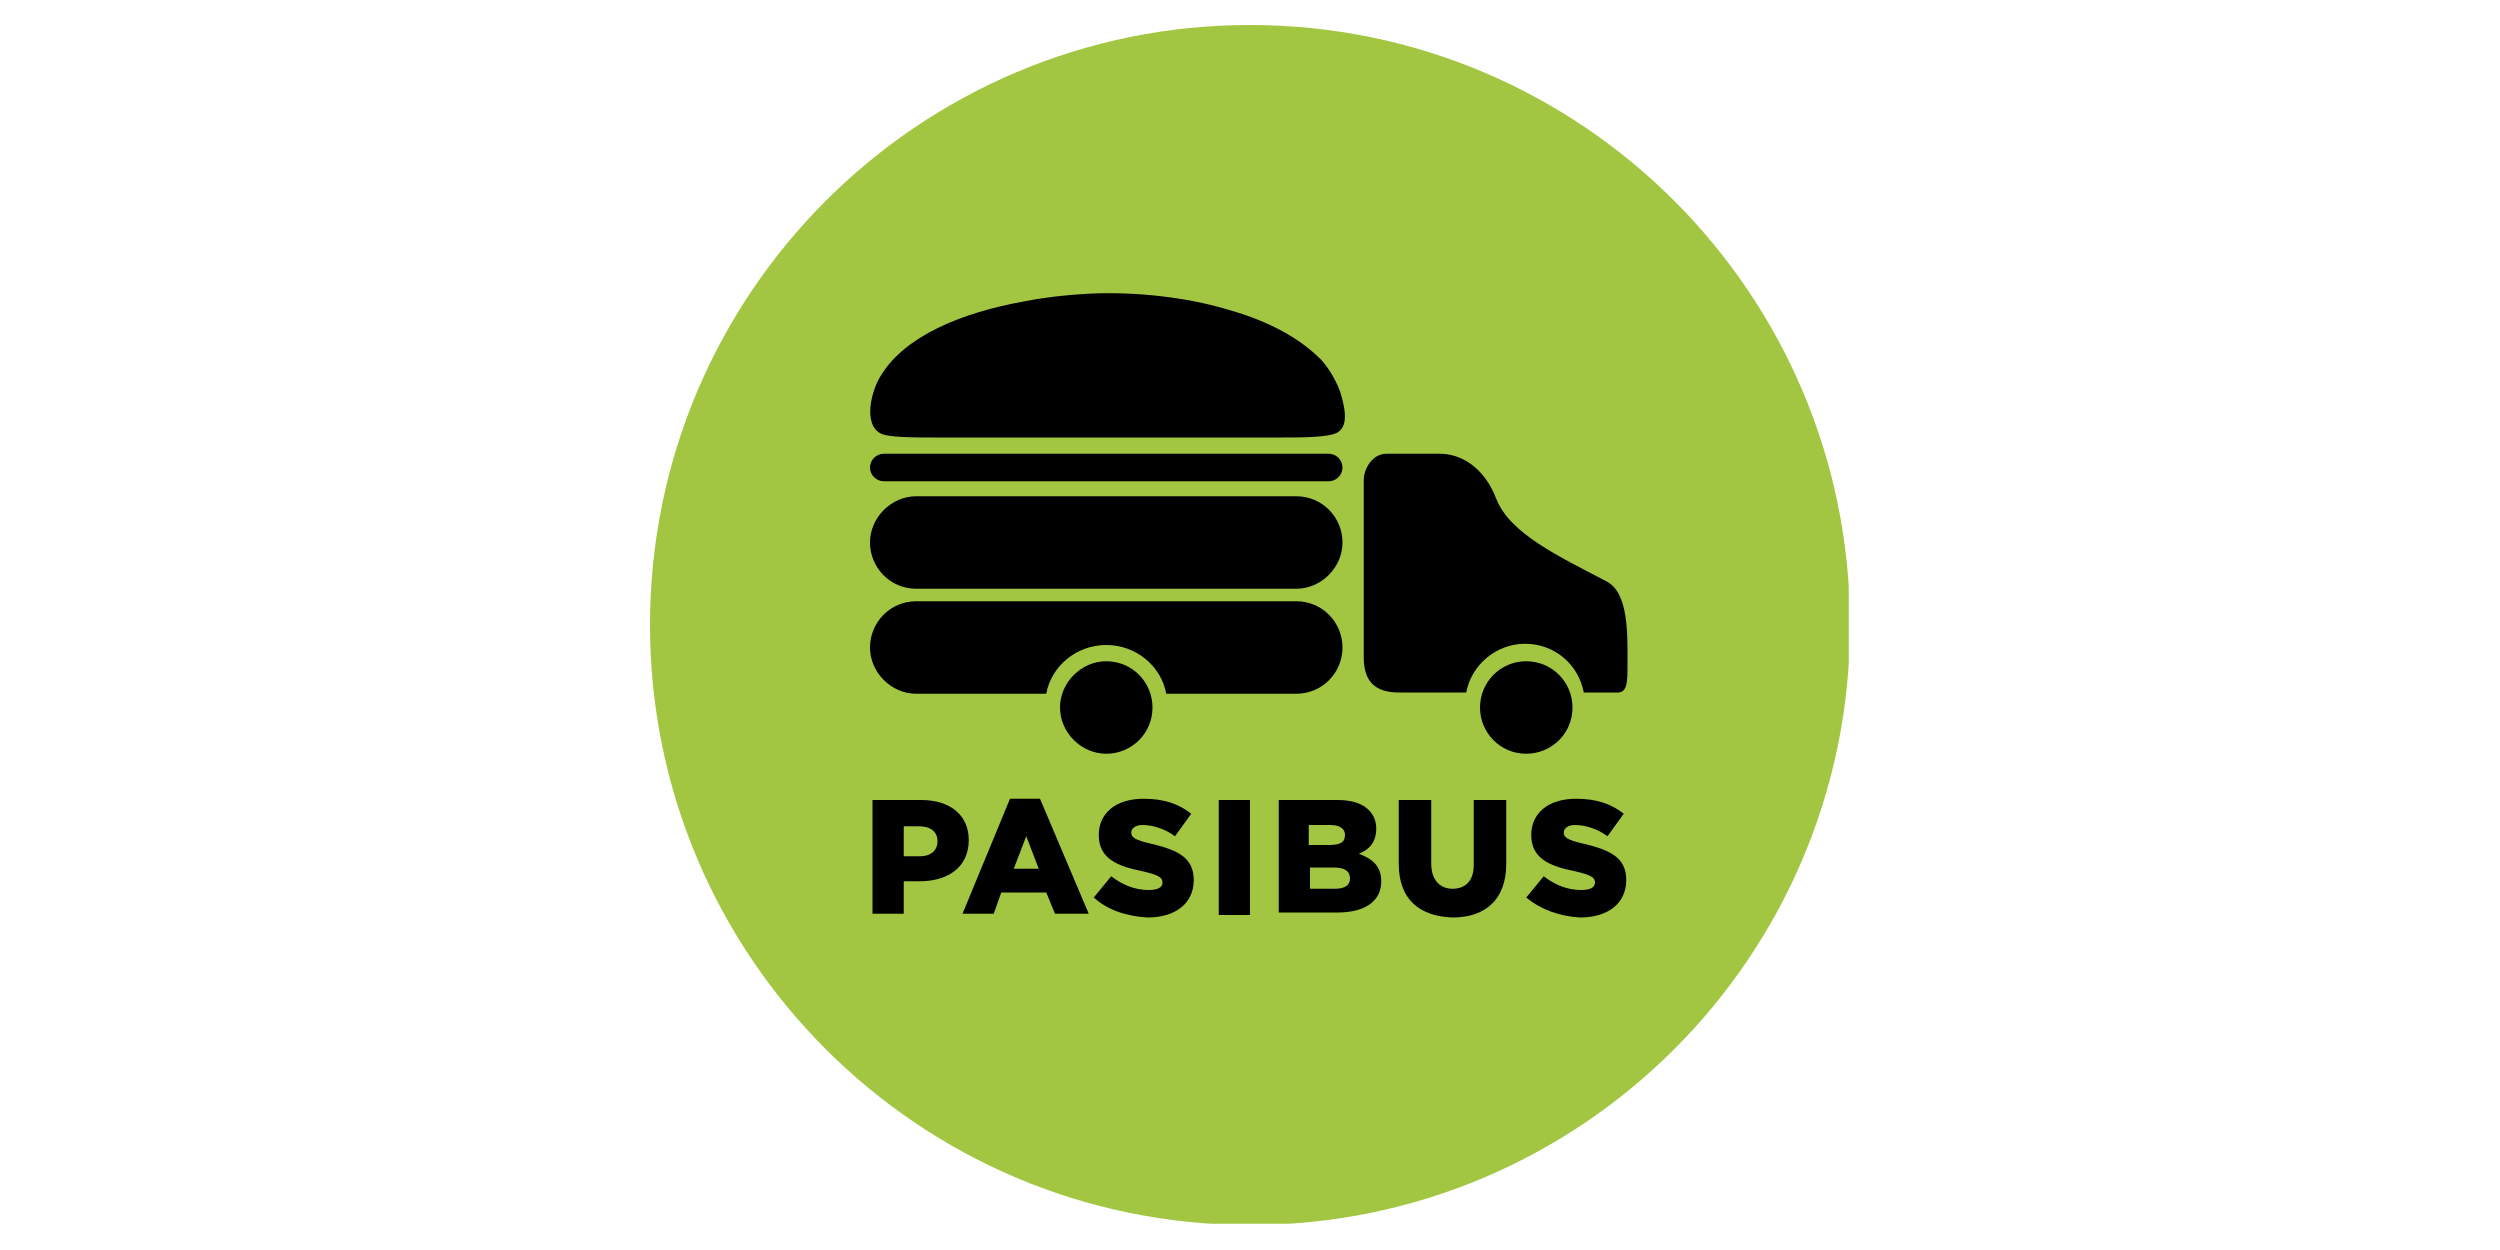 <svg xmlns="http://www.w3.org/2000/svg" xmlns:xlink="http://www.w3.org/1999/xlink" id="Warstwa_1" x="0px" y="0px" viewBox="0 0 200 100" style="enable-background:new 0 0 200 100;" xml:space="preserve"><style type="text/css">	.st0{clip-path:url(#SVGID_00000041984441266857106850000015755003108620884891_);}	.st1{fill:#A3C642;}</style><g>	<g>		<defs>			<rect id="SVGID_1_" x="52" y="2" width="95.9" height="95.9"></rect>		</defs>		<clipPath id="SVGID_00000143576957276754694080000002452179818045516979_">			<use xlink:href="#SVGID_1_" style="overflow:visible;"></use>		</clipPath>		<g style="clip-path:url(#SVGID_00000143576957276754694080000002452179818045516979_);">			<path class="st1" d="M100,2c26.5,0,48,21.5,48,48c0,26.5-21.5,48-48,48S52,76.5,52,50C52,23.5,73.5,2,100,2"></path>		</g>		<g style="clip-path:url(#SVGID_00000143576957276754694080000002452179818045516979_);">			<path d="M69.8,64h3.9c2.3,0,3.8,1.2,3.8,3.2v0c0,2.2-1.7,3.3-3.9,3.3h-1.3v2.6h-2.5V64z M73.6,68.5c0.9,0,1.4-0.5,1.4-1.2v0    c0-0.8-0.6-1.2-1.5-1.2h-1.2v2.4H73.6z"></path>		</g>		<g style="clip-path:url(#SVGID_00000143576957276754694080000002452179818045516979_);">			<path d="M80.8,63.9h2.4l3.9,9.2h-2.7l-0.7-1.7h-3.6l-0.6,1.7H77L80.8,63.9z M83.1,69.5l-1-2.6l-1,2.6H83.1z"></path>		</g>		<g style="clip-path:url(#SVGID_00000143576957276754694080000002452179818045516979_);">			<path d="M87.5,71.8l1.4-1.7c0.9,0.7,1.9,1.1,3,1.1c0.7,0,1.1-0.2,1.1-0.6v0c0-0.4-0.3-0.6-1.6-0.9c-2-0.4-3.5-1-3.5-2.9v0    c0-1.7,1.3-2.9,3.6-2.9c1.6,0,2.8,0.4,3.8,1.2l-1.3,1.8c-0.8-0.6-1.8-0.9-2.6-0.9c-0.6,0-0.9,0.3-0.9,0.6v0    c0,0.4,0.3,0.6,1.6,0.9c2.1,0.5,3.4,1.1,3.4,2.9v0c0,1.9-1.5,3-3.7,3C90.1,73.3,88.6,72.8,87.5,71.8"></path>		</g>		<g style="clip-path:url(#SVGID_00000143576957276754694080000002452179818045516979_);">			<rect x="97.5" y="64" width="2.5" height="9.2"></rect>		</g>		<g style="clip-path:url(#SVGID_00000143576957276754694080000002452179818045516979_);">			<path d="M102.3,64h4.7c1.2,0,2,0.3,2.5,0.8c0.4,0.4,0.6,0.9,0.6,1.5v0c0,1.1-0.6,1.7-1.4,2c1.1,0.4,1.8,1,1.8,2.2v0    c0,1.6-1.3,2.5-3.5,2.5h-4.7L102.3,64L102.3,64z M107.6,66.8c0-0.5-0.4-0.8-1.2-0.8h-1.7v1.6h1.6    C107.2,67.6,107.6,67.4,107.6,66.8L107.6,66.8z M106.7,69.4h-1.9v1.7h2c0.8,0,1.2-0.3,1.2-0.8v0C108,69.7,107.6,69.4,106.7,69.4"></path>		</g>		<g style="clip-path:url(#SVGID_00000143576957276754694080000002452179818045516979_);">			<path d="M111.9,69.1V64h2.6v5.1c0,1.3,0.7,2,1.7,2c1,0,1.7-0.6,1.7-1.9V64h2.6v5.1c0,2.9-1.7,4.3-4.3,4.3    C113.6,73.3,111.9,72,111.9,69.1"></path>		</g>		<g style="clip-path:url(#SVGID_00000143576957276754694080000002452179818045516979_);">			<path d="M122.1,71.8l1.4-1.7c0.9,0.7,1.9,1.1,3,1.1c0.7,0,1.1-0.2,1.1-0.6v0c0-0.4-0.3-0.6-1.6-0.9c-2-0.4-3.5-1-3.5-2.9v0    c0-1.7,1.3-2.9,3.6-2.9c1.6,0,2.8,0.4,3.8,1.2l-1.3,1.8c-0.8-0.6-1.8-0.9-2.6-0.9c-0.6,0-0.9,0.3-0.9,0.6v0    c0,0.4,0.3,0.6,1.6,0.9c2.1,0.5,3.4,1.1,3.4,2.9v0c0,1.9-1.5,3-3.7,3C124.8,73.3,123.3,72.8,122.1,71.8"></path>		</g>		<g style="clip-path:url(#SVGID_00000143576957276754694080000002452179818045516979_);">			<path d="M130.2,53.1c0-2.4,0.1-5.7-1.7-6.6c-3.8-2-7.7-3.8-8.8-6.6c-1-2.6-2.9-3.6-4.5-3.6h-4.3c-1.1,0-1.8,1.2-1.8,2.1v14.2    c0,1.9,0.9,2.8,2.8,2.8h5.4c0.4-2.2,2.4-3.9,4.7-3.9c2.4,0,4.3,1.7,4.7,3.9h2.5C130.2,55.5,130.2,54.7,130.2,53.1"></path>		</g>		<g style="clip-path:url(#SVGID_00000143576957276754694080000002452179818045516979_);">			<path d="M122.1,52.9c2.1,0,3.7,1.7,3.7,3.7c0,2.1-1.7,3.7-3.7,3.7c-2.1,0-3.7-1.7-3.7-3.7C118.4,54.6,120,52.9,122.1,52.9"></path>		</g>		<g style="clip-path:url(#SVGID_00000143576957276754694080000002452179818045516979_);">			<path d="M87,23.5c3.9-0.2,7.9,0.3,11,1.2c2.9,0.8,5.5,2,7.4,3.8c0.6,0.5,1.4,1.7,1.8,2.8c0.3,1,0.8,2.7-0.2,3.3    c-0.7,0.4-2.9,0.4-4.4,0.4H74.7c-1.4,0-3.6,0-4.2-0.3c-1.5-0.7-0.8-3.5,0-4.7c1.9-3.1,6.4-5,11.5-5.9    C83.5,23.8,85.2,23.6,87,23.5"></path>		</g>		<g style="clip-path:url(#SVGID_00000143576957276754694080000002452179818045516979_);">			<path d="M88.5,52.9c2.1,0,3.7,1.7,3.7,3.7c0,2.1-1.7,3.7-3.7,3.7s-3.7-1.7-3.7-3.7C84.8,54.6,86.5,52.9,88.5,52.9"></path>		</g>		<g style="clip-path:url(#SVGID_00000143576957276754694080000002452179818045516979_);">			<path d="M107.4,43.4c0,2-1.7,3.7-3.7,3.7H73.3c-2.1,0-3.7-1.7-3.7-3.7c0-2,1.7-3.7,3.7-3.7h30.4    C105.8,39.7,107.4,41.4,107.4,43.4"></path>		</g>		<g style="clip-path:url(#SVGID_00000143576957276754694080000002452179818045516979_);">			<path d="M107.4,37.4c0,0.6-0.5,1.1-1.1,1.1H70.7c-0.6,0-1.1-0.5-1.1-1.1c0-0.6,0.5-1.1,1.1-1.1h35.6    C106.9,36.3,107.4,36.8,107.4,37.4"></path>		</g>		<g style="clip-path:url(#SVGID_00000143576957276754694080000002452179818045516979_);">			<path d="M103.7,48.1H73.3c-2.1,0-3.7,1.7-3.7,3.7c0,2,1.7,3.7,3.7,3.7h10.4c0.4-2.2,2.4-3.9,4.8-3.9c2.4,0,4.4,1.7,4.8,3.9h10.4    c2.1,0,3.7-1.7,3.7-3.7C107.4,49.8,105.8,48.1,103.7,48.1"></path>		</g>	</g></g></svg>